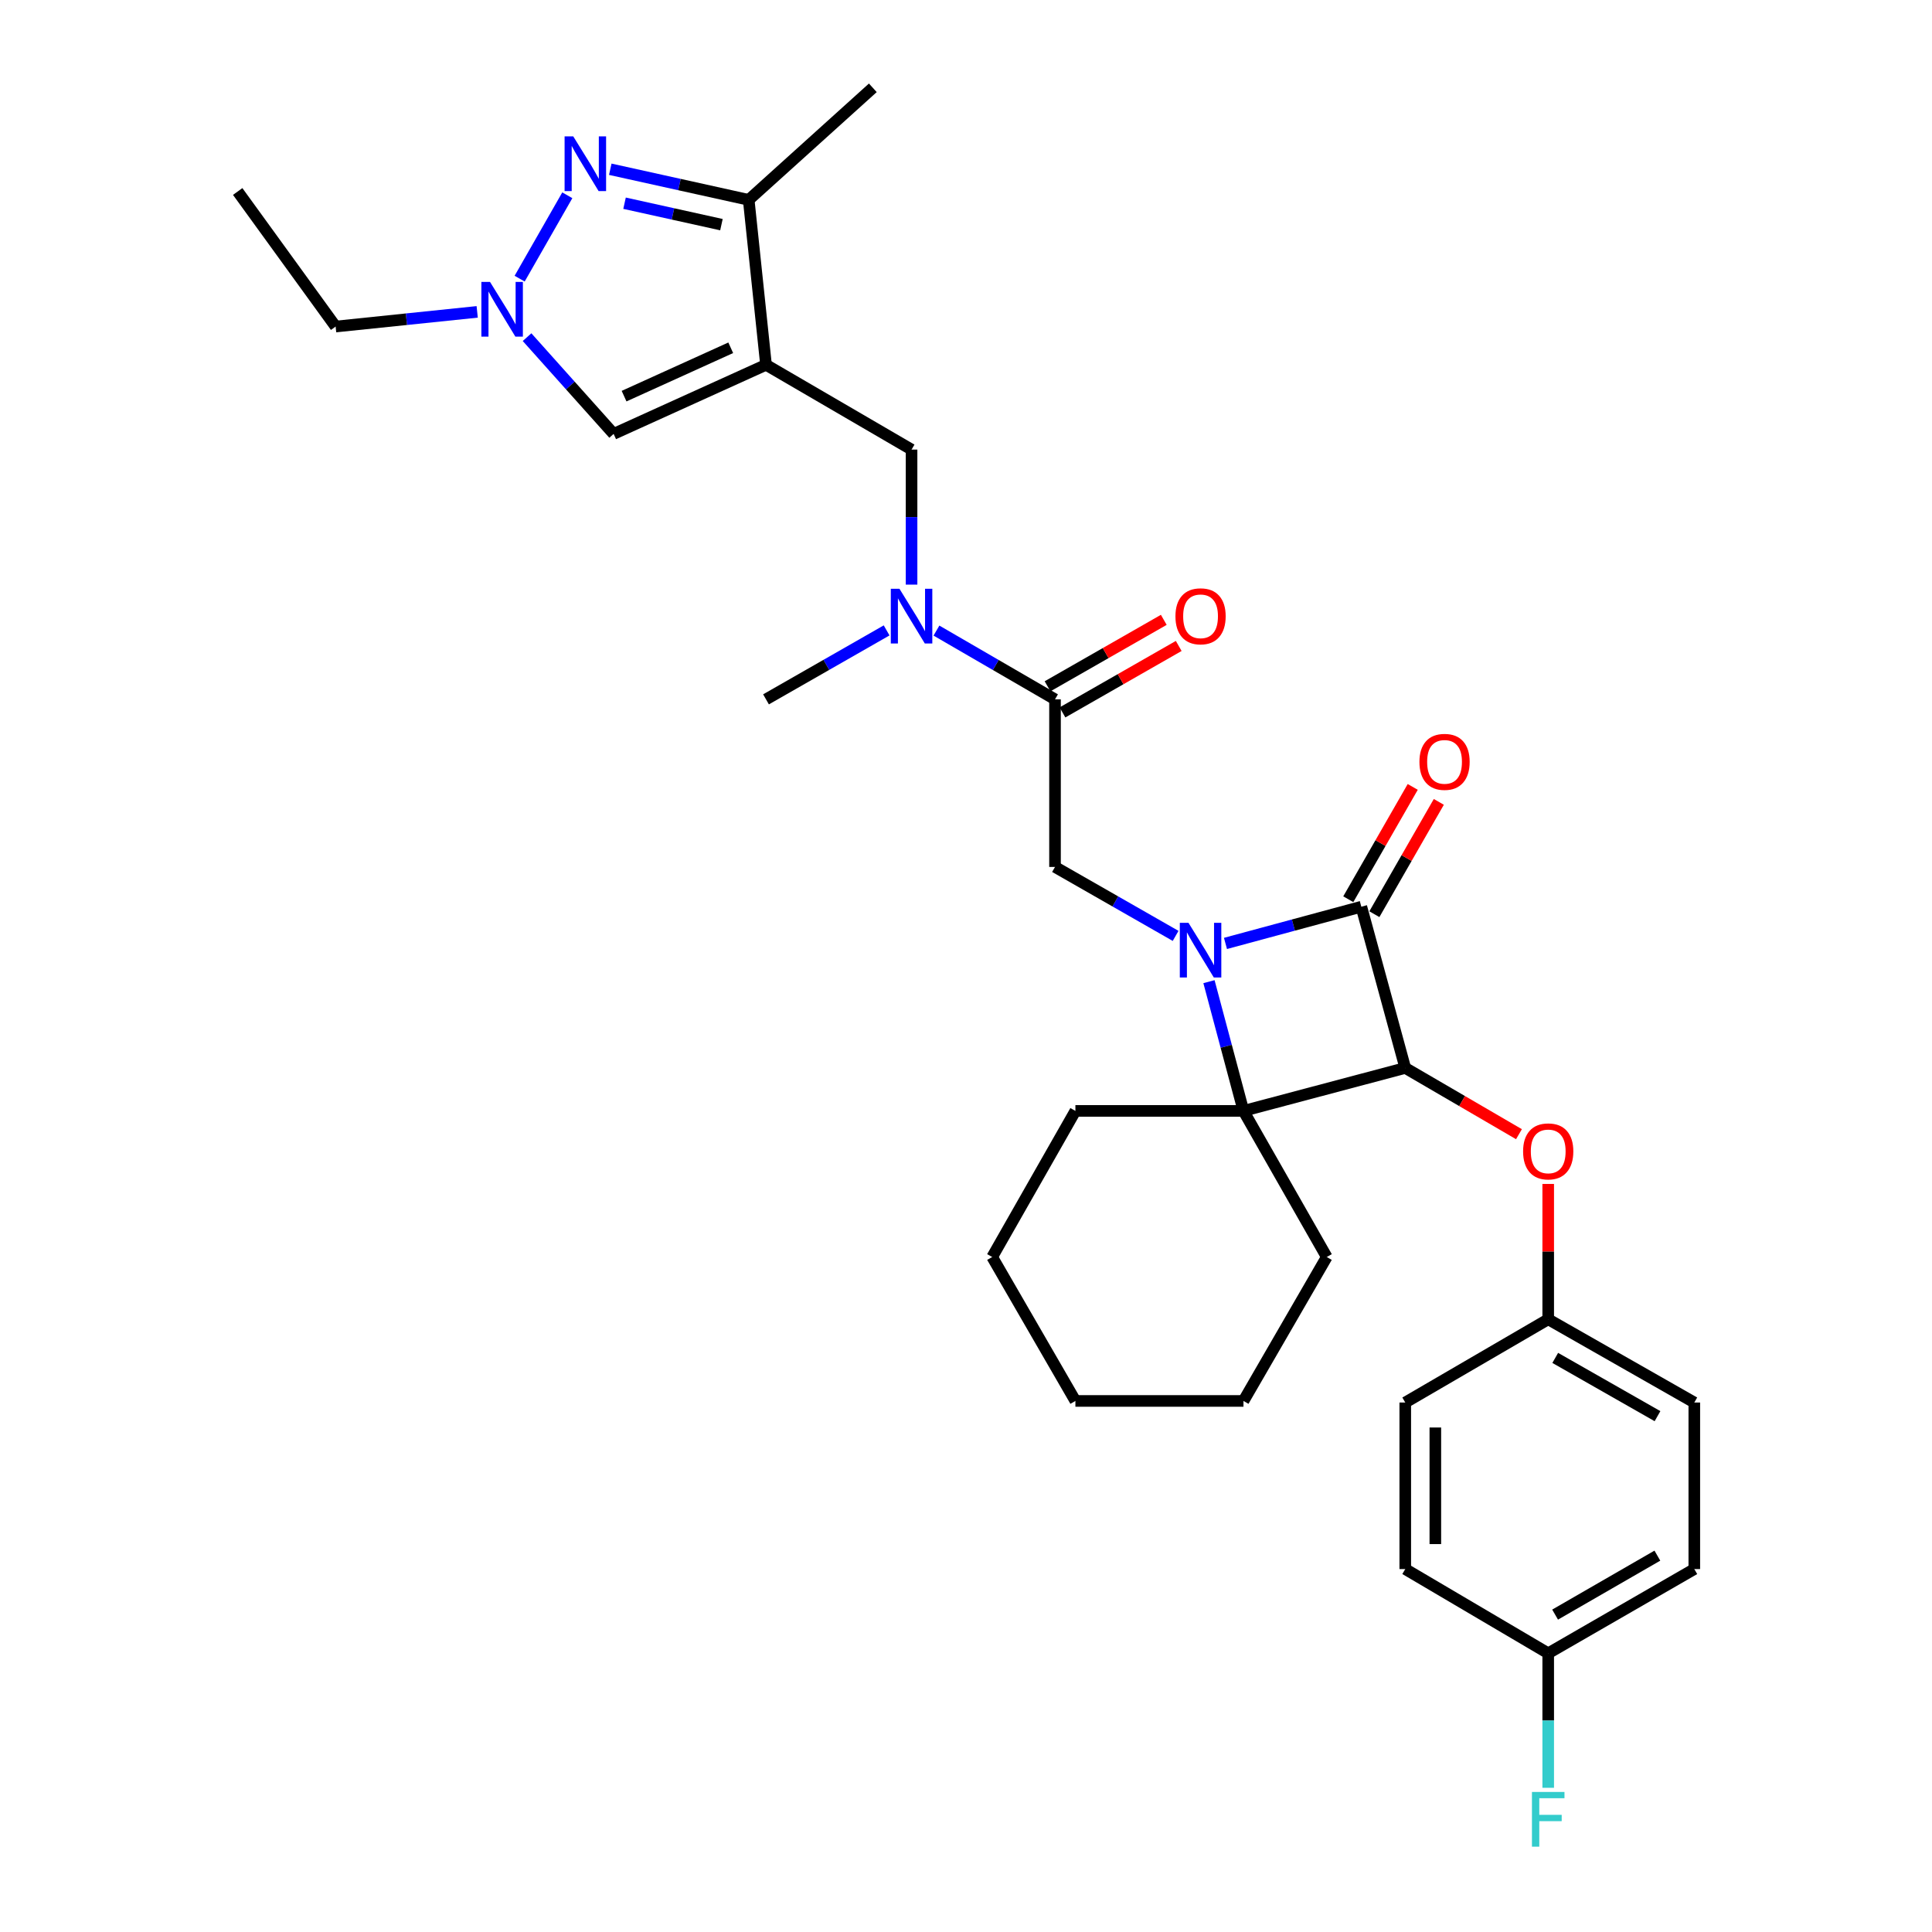 <?xml version='1.0' encoding='iso-8859-1'?>
<svg version='1.1' baseProfile='full'
              xmlns='http://www.w3.org/2000/svg'
                      xmlns:rdkit='http://www.rdkit.org/xml'
                      xmlns:xlink='http://www.w3.org/1999/xlink'
                  xml:space='preserve'
width='1000px' height='1000px' viewBox='0 0 1000 1000'>
<!-- END OF HEADER -->
<rect style='opacity:1.0;fill:#FFFFFF;stroke:none' width='1000' height='1000' x='0' y='0'> </rect>
<path class='bond-1' d='M 634.303,488.316 L 669.462,478.814' style='fill:none;fill-rule:evenodd;stroke:#0000FF;stroke-width:6px;stroke-linecap:butt;stroke-linejoin:miter;stroke-opacity:1' />
<path class='bond-1' d='M 669.462,478.814 L 704.621,469.313' style='fill:none;fill-rule:evenodd;stroke:#000000;stroke-width:6px;stroke-linecap:butt;stroke-linejoin:miter;stroke-opacity:1' />
<path class='bond-2' d='M 625.762,508.113 L 634.69,541.559' style='fill:none;fill-rule:evenodd;stroke:#0000FF;stroke-width:6px;stroke-linecap:butt;stroke-linejoin:miter;stroke-opacity:1' />
<path class='bond-2' d='M 634.69,541.559 L 643.618,575.005' style='fill:none;fill-rule:evenodd;stroke:#000000;stroke-width:6px;stroke-linecap:butt;stroke-linejoin:miter;stroke-opacity:1' />
<path class='bond-5' d='M 608.498,484.419 L 577.286,466.574' style='fill:none;fill-rule:evenodd;stroke:#0000FF;stroke-width:6px;stroke-linecap:butt;stroke-linejoin:miter;stroke-opacity:1' />
<path class='bond-5' d='M 577.286,466.574 L 546.074,448.728' style='fill:none;fill-rule:evenodd;stroke:#000000;stroke-width:6px;stroke-linecap:butt;stroke-linejoin:miter;stroke-opacity:1' />
<path class='bond-0' d='M 727.359,552.768 L 643.618,575.005' style='fill:none;fill-rule:evenodd;stroke:#000000;stroke-width:6px;stroke-linecap:butt;stroke-linejoin:miter;stroke-opacity:1' />
<path class='bond-12' d='M 727.359,552.768 L 756.785,569.911' style='fill:none;fill-rule:evenodd;stroke:#000000;stroke-width:6px;stroke-linecap:butt;stroke-linejoin:miter;stroke-opacity:1' />
<path class='bond-12' d='M 756.785,569.911 L 786.211,587.054' style='fill:none;fill-rule:evenodd;stroke:#FF0000;stroke-width:6px;stroke-linecap:butt;stroke-linejoin:miter;stroke-opacity:1' />
<path class='bond-31' d='M 727.359,552.768 L 704.621,469.313' style='fill:none;fill-rule:evenodd;stroke:#000000;stroke-width:6px;stroke-linecap:butt;stroke-linejoin:miter;stroke-opacity:1' />
<path class='bond-13' d='M 711.372,473.187 L 728.053,444.12' style='fill:none;fill-rule:evenodd;stroke:#000000;stroke-width:6px;stroke-linecap:butt;stroke-linejoin:miter;stroke-opacity:1' />
<path class='bond-13' d='M 728.053,444.12 L 744.733,415.054' style='fill:none;fill-rule:evenodd;stroke:#FF0000;stroke-width:6px;stroke-linecap:butt;stroke-linejoin:miter;stroke-opacity:1' />
<path class='bond-13' d='M 697.869,465.438 L 714.55,436.372' style='fill:none;fill-rule:evenodd;stroke:#000000;stroke-width:6px;stroke-linecap:butt;stroke-linejoin:miter;stroke-opacity:1' />
<path class='bond-13' d='M 714.55,436.372 L 731.23,407.305' style='fill:none;fill-rule:evenodd;stroke:#FF0000;stroke-width:6px;stroke-linecap:butt;stroke-linejoin:miter;stroke-opacity:1' />
<path class='bond-16' d='M 643.618,575.005 L 686.726,650.624' style='fill:none;fill-rule:evenodd;stroke:#000000;stroke-width:6px;stroke-linecap:butt;stroke-linejoin:miter;stroke-opacity:1' />
<path class='bond-17' d='M 643.618,575.005 L 556.626,575.005' style='fill:none;fill-rule:evenodd;stroke:#000000;stroke-width:6px;stroke-linecap:butt;stroke-linejoin:miter;stroke-opacity:1' />
<path class='bond-3' d='M 396.487,188.822 L 471.821,232.708' style='fill:none;fill-rule:evenodd;stroke:#000000;stroke-width:6px;stroke-linecap:butt;stroke-linejoin:miter;stroke-opacity:1' />
<path class='bond-7' d='M 396.487,188.822 L 387.527,103.455' style='fill:none;fill-rule:evenodd;stroke:#000000;stroke-width:6px;stroke-linecap:butt;stroke-linejoin:miter;stroke-opacity:1' />
<path class='bond-8' d='M 396.487,188.822 L 317.616,224.586' style='fill:none;fill-rule:evenodd;stroke:#000000;stroke-width:6px;stroke-linecap:butt;stroke-linejoin:miter;stroke-opacity:1' />
<path class='bond-8' d='M 378.227,180.008 L 323.018,205.043' style='fill:none;fill-rule:evenodd;stroke:#000000;stroke-width:6px;stroke-linecap:butt;stroke-linejoin:miter;stroke-opacity:1' />
<path class='bond-4' d='M 315.878,87.603 L 351.703,95.529' style='fill:none;fill-rule:evenodd;stroke:#0000FF;stroke-width:6px;stroke-linecap:butt;stroke-linejoin:miter;stroke-opacity:1' />
<path class='bond-4' d='M 351.703,95.529 L 387.527,103.455' style='fill:none;fill-rule:evenodd;stroke:#000000;stroke-width:6px;stroke-linecap:butt;stroke-linejoin:miter;stroke-opacity:1' />
<path class='bond-4' d='M 323.262,105.181 L 348.339,110.73' style='fill:none;fill-rule:evenodd;stroke:#0000FF;stroke-width:6px;stroke-linecap:butt;stroke-linejoin:miter;stroke-opacity:1' />
<path class='bond-4' d='M 348.339,110.73 L 373.416,116.278' style='fill:none;fill-rule:evenodd;stroke:#000000;stroke-width:6px;stroke-linecap:butt;stroke-linejoin:miter;stroke-opacity:1' />
<path class='bond-34' d='M 293.638,101.077 L 268.967,144.23' style='fill:none;fill-rule:evenodd;stroke:#0000FF;stroke-width:6px;stroke-linecap:butt;stroke-linejoin:miter;stroke-opacity:1' />
<path class='bond-9' d='M 546.074,448.728 L 546.074,361.986' style='fill:none;fill-rule:evenodd;stroke:#000000;stroke-width:6px;stroke-linecap:butt;stroke-linejoin:miter;stroke-opacity:1' />
<path class='bond-6' d='M 272.804,174.51 L 295.21,199.548' style='fill:none;fill-rule:evenodd;stroke:#0000FF;stroke-width:6px;stroke-linecap:butt;stroke-linejoin:miter;stroke-opacity:1' />
<path class='bond-6' d='M 295.21,199.548 L 317.616,224.586' style='fill:none;fill-rule:evenodd;stroke:#000000;stroke-width:6px;stroke-linecap:butt;stroke-linejoin:miter;stroke-opacity:1' />
<path class='bond-20' d='M 246.995,161.428 L 210.358,165.226' style='fill:none;fill-rule:evenodd;stroke:#0000FF;stroke-width:6px;stroke-linecap:butt;stroke-linejoin:miter;stroke-opacity:1' />
<path class='bond-20' d='M 210.358,165.226 L 173.721,169.024' style='fill:none;fill-rule:evenodd;stroke:#000000;stroke-width:6px;stroke-linecap:butt;stroke-linejoin:miter;stroke-opacity:1' />
<path class='bond-25' d='M 387.527,103.455 L 451.773,45.455' style='fill:none;fill-rule:evenodd;stroke:#000000;stroke-width:6px;stroke-linecap:butt;stroke-linejoin:miter;stroke-opacity:1' />
<path class='bond-11' d='M 546.074,361.986 L 515.391,344.187' style='fill:none;fill-rule:evenodd;stroke:#000000;stroke-width:6px;stroke-linecap:butt;stroke-linejoin:miter;stroke-opacity:1' />
<path class='bond-11' d='M 515.391,344.187 L 484.707,326.388' style='fill:none;fill-rule:evenodd;stroke:#0000FF;stroke-width:6px;stroke-linecap:butt;stroke-linejoin:miter;stroke-opacity:1' />
<path class='bond-14' d='M 549.938,368.744 L 580.02,351.544' style='fill:none;fill-rule:evenodd;stroke:#000000;stroke-width:6px;stroke-linecap:butt;stroke-linejoin:miter;stroke-opacity:1' />
<path class='bond-14' d='M 580.02,351.544 L 610.102,334.344' style='fill:none;fill-rule:evenodd;stroke:#FF0000;stroke-width:6px;stroke-linecap:butt;stroke-linejoin:miter;stroke-opacity:1' />
<path class='bond-14' d='M 542.21,355.228 L 572.292,338.029' style='fill:none;fill-rule:evenodd;stroke:#000000;stroke-width:6px;stroke-linecap:butt;stroke-linejoin:miter;stroke-opacity:1' />
<path class='bond-14' d='M 572.292,338.029 L 602.374,320.829' style='fill:none;fill-rule:evenodd;stroke:#FF0000;stroke-width:6px;stroke-linecap:butt;stroke-linejoin:miter;stroke-opacity:1' />
<path class='bond-10' d='M 471.821,232.708 L 471.821,267.653' style='fill:none;fill-rule:evenodd;stroke:#000000;stroke-width:6px;stroke-linecap:butt;stroke-linejoin:miter;stroke-opacity:1' />
<path class='bond-10' d='M 471.821,267.653 L 471.821,302.598' style='fill:none;fill-rule:evenodd;stroke:#0000FF;stroke-width:6px;stroke-linecap:butt;stroke-linejoin:miter;stroke-opacity:1' />
<path class='bond-26' d='M 458.912,326.295 L 427.7,344.14' style='fill:none;fill-rule:evenodd;stroke:#0000FF;stroke-width:6px;stroke-linecap:butt;stroke-linejoin:miter;stroke-opacity:1' />
<path class='bond-26' d='M 427.7,344.14 L 396.487,361.986' style='fill:none;fill-rule:evenodd;stroke:#000000;stroke-width:6px;stroke-linecap:butt;stroke-linejoin:miter;stroke-opacity:1' />
<path class='bond-15' d='M 801.352,612.81 L 801.352,647.835' style='fill:none;fill-rule:evenodd;stroke:#FF0000;stroke-width:6px;stroke-linecap:butt;stroke-linejoin:miter;stroke-opacity:1' />
<path class='bond-15' d='M 801.352,647.835 L 801.352,682.859' style='fill:none;fill-rule:evenodd;stroke:#000000;stroke-width:6px;stroke-linecap:butt;stroke-linejoin:miter;stroke-opacity:1' />
<path class='bond-21' d='M 801.352,682.859 L 727.359,725.941' style='fill:none;fill-rule:evenodd;stroke:#000000;stroke-width:6px;stroke-linecap:butt;stroke-linejoin:miter;stroke-opacity:1' />
<path class='bond-22' d='M 801.352,682.859 L 876.971,725.941' style='fill:none;fill-rule:evenodd;stroke:#000000;stroke-width:6px;stroke-linecap:butt;stroke-linejoin:miter;stroke-opacity:1' />
<path class='bond-22' d='M 804.989,702.849 L 857.922,733.005' style='fill:none;fill-rule:evenodd;stroke:#000000;stroke-width:6px;stroke-linecap:butt;stroke-linejoin:miter;stroke-opacity:1' />
<path class='bond-28' d='M 686.726,650.624 L 643.618,725.128' style='fill:none;fill-rule:evenodd;stroke:#000000;stroke-width:6px;stroke-linecap:butt;stroke-linejoin:miter;stroke-opacity:1' />
<path class='bond-29' d='M 556.626,575.005 L 513.553,650.624' style='fill:none;fill-rule:evenodd;stroke:#000000;stroke-width:6px;stroke-linecap:butt;stroke-linejoin:miter;stroke-opacity:1' />
<path class='bond-18' d='M 801.352,855.746 L 876.971,812.146' style='fill:none;fill-rule:evenodd;stroke:#000000;stroke-width:6px;stroke-linecap:butt;stroke-linejoin:miter;stroke-opacity:1' />
<path class='bond-18' d='M 804.919,835.719 L 857.852,805.199' style='fill:none;fill-rule:evenodd;stroke:#000000;stroke-width:6px;stroke-linecap:butt;stroke-linejoin:miter;stroke-opacity:1' />
<path class='bond-19' d='M 801.352,855.746 L 801.352,890.557' style='fill:none;fill-rule:evenodd;stroke:#000000;stroke-width:6px;stroke-linecap:butt;stroke-linejoin:miter;stroke-opacity:1' />
<path class='bond-19' d='M 801.352,890.557 L 801.352,925.367' style='fill:none;fill-rule:evenodd;stroke:#33CCCC;stroke-width:6px;stroke-linecap:butt;stroke-linejoin:miter;stroke-opacity:1' />
<path class='bond-33' d='M 801.352,855.746 L 727.359,812.146' style='fill:none;fill-rule:evenodd;stroke:#000000;stroke-width:6px;stroke-linecap:butt;stroke-linejoin:miter;stroke-opacity:1' />
<path class='bond-27' d='M 173.721,169.024 L 123.029,99.114' style='fill:none;fill-rule:evenodd;stroke:#000000;stroke-width:6px;stroke-linecap:butt;stroke-linejoin:miter;stroke-opacity:1' />
<path class='bond-24' d='M 727.359,725.941 L 727.359,812.146' style='fill:none;fill-rule:evenodd;stroke:#000000;stroke-width:6px;stroke-linecap:butt;stroke-linejoin:miter;stroke-opacity:1' />
<path class='bond-24' d='M 742.928,738.871 L 742.928,799.215' style='fill:none;fill-rule:evenodd;stroke:#000000;stroke-width:6px;stroke-linecap:butt;stroke-linejoin:miter;stroke-opacity:1' />
<path class='bond-23' d='M 876.971,725.941 L 876.971,812.146' style='fill:none;fill-rule:evenodd;stroke:#000000;stroke-width:6px;stroke-linecap:butt;stroke-linejoin:miter;stroke-opacity:1' />
<path class='bond-32' d='M 643.618,725.128 L 556.626,725.128' style='fill:none;fill-rule:evenodd;stroke:#000000;stroke-width:6px;stroke-linecap:butt;stroke-linejoin:miter;stroke-opacity:1' />
<path class='bond-30' d='M 513.553,650.624 L 556.626,725.128' style='fill:none;fill-rule:evenodd;stroke:#000000;stroke-width:6px;stroke-linecap:butt;stroke-linejoin:miter;stroke-opacity:1' />
<path  class='atom-0' d='M 615.148 477.64
L 624.428 492.64
Q 625.348 494.12, 626.828 496.8
Q 628.308 499.48, 628.388 499.64
L 628.388 477.64
L 632.148 477.64
L 632.148 505.96
L 628.268 505.96
L 618.308 489.56
Q 617.148 487.64, 615.908 485.44
Q 614.708 483.24, 614.348 482.56
L 614.348 505.96
L 610.668 505.96
L 610.668 477.64
L 615.148 477.64
' fill='#0000FF'/>
<path  class='atom-5' d='M 296.713 70.587
L 305.993 85.587
Q 306.913 87.067, 308.393 89.747
Q 309.873 92.427, 309.953 92.587
L 309.953 70.587
L 313.713 70.587
L 313.713 98.907
L 309.833 98.907
L 299.873 82.507
Q 298.713 80.587, 297.473 78.387
Q 296.273 76.187, 295.913 75.507
L 295.913 98.907
L 292.233 98.907
L 292.233 70.587
L 296.713 70.587
' fill='#0000FF'/>
<path  class='atom-7' d='M 253.641 145.93
L 262.921 160.93
Q 263.841 162.41, 265.321 165.09
Q 266.801 167.77, 266.881 167.93
L 266.881 145.93
L 270.641 145.93
L 270.641 174.25
L 266.761 174.25
L 256.801 157.85
Q 255.641 155.93, 254.401 153.73
Q 253.201 151.53, 252.841 150.85
L 252.841 174.25
L 249.161 174.25
L 249.161 145.93
L 253.641 145.93
' fill='#0000FF'/>
<path  class='atom-12' d='M 465.561 304.753
L 474.841 319.753
Q 475.761 321.233, 477.241 323.913
Q 478.721 326.593, 478.801 326.753
L 478.801 304.753
L 482.561 304.753
L 482.561 333.073
L 478.681 333.073
L 468.721 316.673
Q 467.561 314.753, 466.321 312.553
Q 465.121 310.353, 464.761 309.673
L 464.761 333.073
L 461.081 333.073
L 461.081 304.753
L 465.561 304.753
' fill='#0000FF'/>
<path  class='atom-13' d='M 788.352 595.955
Q 788.352 589.155, 791.712 585.355
Q 795.072 581.555, 801.352 581.555
Q 807.632 581.555, 810.992 585.355
Q 814.352 589.155, 814.352 595.955
Q 814.352 602.835, 810.952 606.755
Q 807.552 610.635, 801.352 610.635
Q 795.112 610.635, 791.712 606.755
Q 788.352 602.875, 788.352 595.955
M 801.352 607.435
Q 805.672 607.435, 807.992 604.555
Q 810.352 601.635, 810.352 595.955
Q 810.352 590.395, 807.992 587.595
Q 805.672 584.755, 801.352 584.755
Q 797.032 584.755, 794.672 587.555
Q 792.352 590.355, 792.352 595.955
Q 792.352 601.675, 794.672 604.555
Q 797.032 607.435, 801.352 607.435
' fill='#FF0000'/>
<path  class='atom-14' d='M 734.693 394.336
Q 734.693 387.536, 738.053 383.736
Q 741.413 379.936, 747.693 379.936
Q 753.973 379.936, 757.333 383.736
Q 760.693 387.536, 760.693 394.336
Q 760.693 401.216, 757.293 405.136
Q 753.893 409.016, 747.693 409.016
Q 741.453 409.016, 738.053 405.136
Q 734.693 401.256, 734.693 394.336
M 747.693 405.816
Q 752.013 405.816, 754.333 402.936
Q 756.693 400.016, 756.693 394.336
Q 756.693 388.776, 754.333 385.976
Q 752.013 383.136, 747.693 383.136
Q 743.373 383.136, 741.013 385.936
Q 738.693 388.736, 738.693 394.336
Q 738.693 400.056, 741.013 402.936
Q 743.373 405.816, 747.693 405.816
' fill='#FF0000'/>
<path  class='atom-15' d='M 608.408 318.993
Q 608.408 312.193, 611.768 308.393
Q 615.128 304.593, 621.408 304.593
Q 627.688 304.593, 631.048 308.393
Q 634.408 312.193, 634.408 318.993
Q 634.408 325.873, 631.008 329.793
Q 627.608 333.673, 621.408 333.673
Q 615.168 333.673, 611.768 329.793
Q 608.408 325.913, 608.408 318.993
M 621.408 330.473
Q 625.728 330.473, 628.048 327.593
Q 630.408 324.673, 630.408 318.993
Q 630.408 313.433, 628.048 310.633
Q 625.728 307.793, 621.408 307.793
Q 617.088 307.793, 614.728 310.593
Q 612.408 313.393, 612.408 318.993
Q 612.408 324.713, 614.728 327.593
Q 617.088 330.473, 621.408 330.473
' fill='#FF0000'/>
<path  class='atom-20' d='M 792.932 927.515
L 809.772 927.515
L 809.772 930.755
L 796.732 930.755
L 796.732 939.355
L 808.332 939.355
L 808.332 942.635
L 796.732 942.635
L 796.732 955.835
L 792.932 955.835
L 792.932 927.515
' fill='#33CCCC'/>
</svg>

